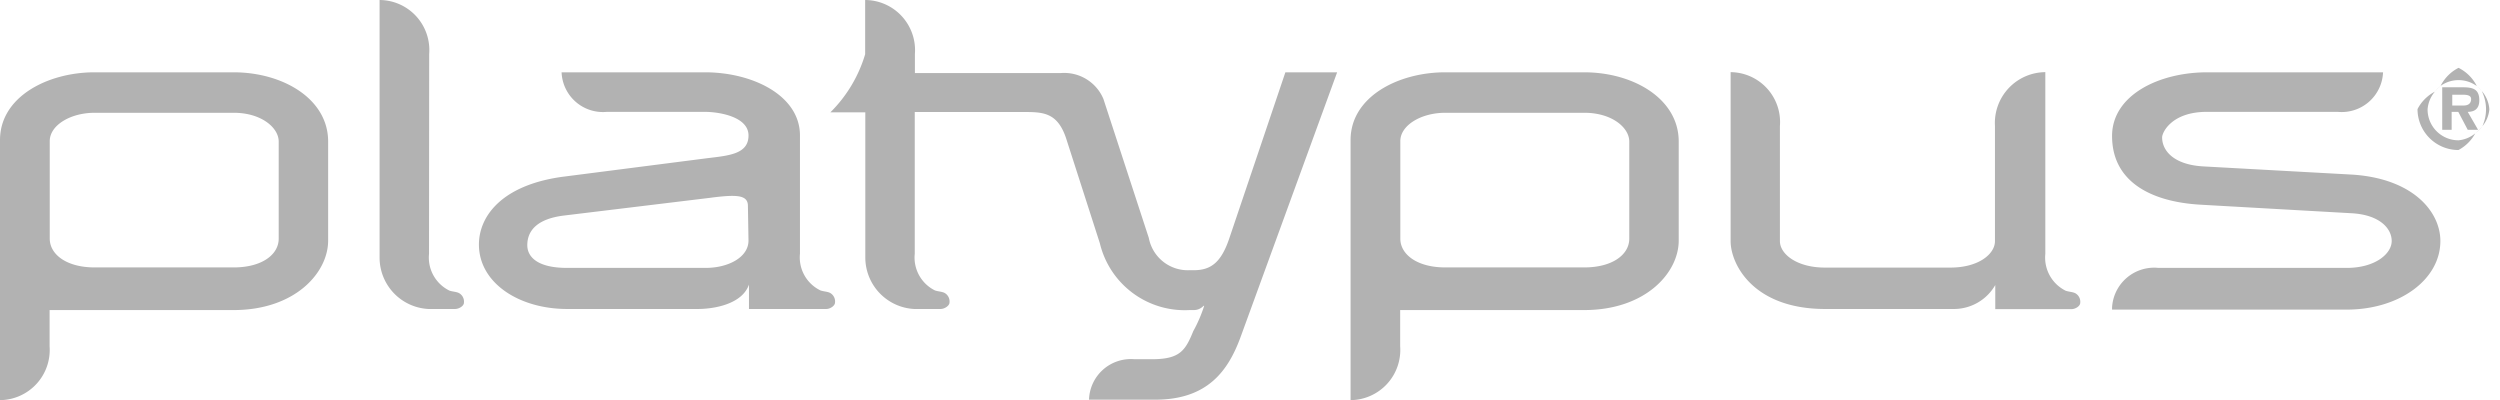 <svg xmlns="http://www.w3.org/2000/svg" viewBox="0 0 161.82 25.9"><path fill="#b2b2b2" d="M24.57 0v16.65A3.33 3.33 0 0 0 27.73 20h1.72c.27 0 .58-.2.58-.41a.63.63 0 0 0-.34-.63c-.18-.08-.39-.08-.6-.15a2.38 2.38 0 0 1-1.32-2.38l.01-12.93A3.24 3.24 0 0 0 24.57 0M56 0v3.51a8.84 8.84 0 0 1-2.25 3.76h2.26v9.4A3.34 3.34 0 0 0 59.17 20h1.71c.26 0 .58-.21.58-.42a.63.63 0 0 0-.34-.63c-.18-.08-.39-.08-.6-.15a2.37 2.37 0 0 1-1.31-2.37V7.25h7c1.27 0 2.22 0 2.79 1.68l2.19 6.81A5.65 5.65 0 0 0 77 20.07h.27c.5 0 .67-.38.67-.26a9 9 0 0 1-.7 1.62c-.5 1.23-.85 1.79-2.53 1.82h-1.3a2.71 2.71 0 0 0-2.92 2.62h4.29c3.39 0 4.71-1.88 5.5-4l6.27-17.19H83.2l-3.6 10.66c-.52 1.59-1.17 2.15-2.32 2.15H77a2.57 2.57 0 0 1-2.64-2.09l-2.94-9a2.75 2.75 0 0 0-2.76-1.67h-9.44V3.5A3.25 3.25 0 0 0 56 0m103.137 4.39a2.66 2.66 0 0 0-1.162 1.169 2 2 0 0 1 2.345.013 2.66 2.66 0 0 0-1.183-1.181m1.183 1.182a3 3 0 0 1 .319.319 2 2 0 0 0-.319-.319m.319.319a2 2 0 0 1 .492 1.19 2 2 0 0 1-.451 1.087 2.66 2.66 0 0 0-.041-2.277m.04 2.277a2.7 2.7 0 0 1-.462.463 2 2 0 0 0 .463-.463m-.462.463a2 2 0 0 1-1.086.45 2 2 0 0 1-2-2 2 2 0 0 1 .474-1.151 2.66 2.66 0 0 0-1.125 1.13 2.65 2.65 0 0 0 2.65 2.65 2.66 2.66 0 0 0 1.087-1.08m-2.612-2.701a2.7 2.7 0 0 1 .37-.371 2 2 0 0 0-.37.37M112.02 4.67v10.94c0 1.48 1.45 4.39 6.12 4.39h8.27a3.09 3.09 0 0 0 2.74-1.55v1.56h4.93c.26 0 .57-.2.57-.41a.63.63 0 0 0-.34-.63c-.18-.08-.39-.08-.6-.15a2.39 2.39 0 0 1-1.32-2.39V4.67a3.29 3.29 0 0 0-3.26 3.49v7.45c0 .83-1.06 1.71-2.88 1.71h-8.13c-1.82 0-2.91-.88-2.91-1.71V8.16a3.23 3.23 0 0 0-3.19-3.49m-105.9.01C3.12 4.68 0 6.24 0 9.07V25.9a3.25 3.25 0 0 0 3.21-3.49v-2.34h11.91c3.97 0 6.12-2.41 6.12-4.5V9.16c0-2.77-2.94-4.48-6.12-4.48zm30.23 0a2.68 2.68 0 0 0 2.94 2.56h6.31c1 0 2.85.33 2.85 1.53s-1.26 1.3-2.67 1.47l-9.42 1.21C32.47 12 31 14 31 15.83c0 2.48 2.59 4.17 5.71 4.17h8.45c1.09 0 2.88-.32 3.32-1.58V20h5c.26 0 .57-.21.57-.42a.63.63 0 0 0-.34-.63c-.18-.08-.39-.08-.6-.15a2.37 2.37 0 0 1-1.33-2.38V8.77c0-2.59-3.06-4.09-6.15-4.09zm57.19 0c-3 0-6.12 1.56-6.12 4.39V25.9a3.25 3.25 0 0 0 3.21-3.49v-2.34h11.91c3.97 0 6.12-2.41 6.12-4.5V9.16c0-2.77-2.94-4.48-6.12-4.48zm49.33 0c-3.16 0-6.16 1.5-6.16 4.12 0 2.97 2.53 4.27 5.74 4.45l9.72.55c1.85.09 2.64.98 2.64 1.8s-1.06 1.74-2.91 1.74h-12.19a2.73 2.73 0 0 0-3 2.56v.14h15.19c3.41 0 6.06-1.94 6.06-4.44 0-1.91-1.79-4.06-5.74-4.3l-9.62-.53c-1.88-.11-2.65-1-2.65-1.88 0-.32.62-1.65 2.89-1.65h8.47a2.68 2.68 0 0 0 2.94-2.56zm15.21.97V8.4h.61V7.24h.43l.61 1.16h.67l-.67-1.16c.49 0 .75-.24.75-.75 0-.73-.43-.84-1.07-.84zm.65.48h.6c.26 0 .62 0 .62.28s-.18.42-.48.42h-.74zM6.13 7.3h9c1.79 0 2.91.97 2.91 1.86v6.29c0 1.03-1.09 1.86-2.91 1.86h-9c-1.85 0-2.91-.86-2.91-1.86V9.13c0-1.01 1.32-1.83 2.91-1.83m87.42 0h9c1.8 0 2.91.97 2.91 1.86v6.29c0 1.03-1.09 1.86-2.91 1.86h-9c-1.85 0-2.91-.86-2.91-1.86V9.13c0-1.01 1.33-1.83 2.91-1.83m-46.439 5.388c.923-.048 1.3.117 1.3.642l.038 2.24c0 1.09-1.32 1.77-2.76 1.77h-9c-1.85 0-2.558-.68-2.558-1.47 0-.95.649-1.71 2.389-1.92L46 12.8a15 15 0 0 1 1.111-.113"/></svg>